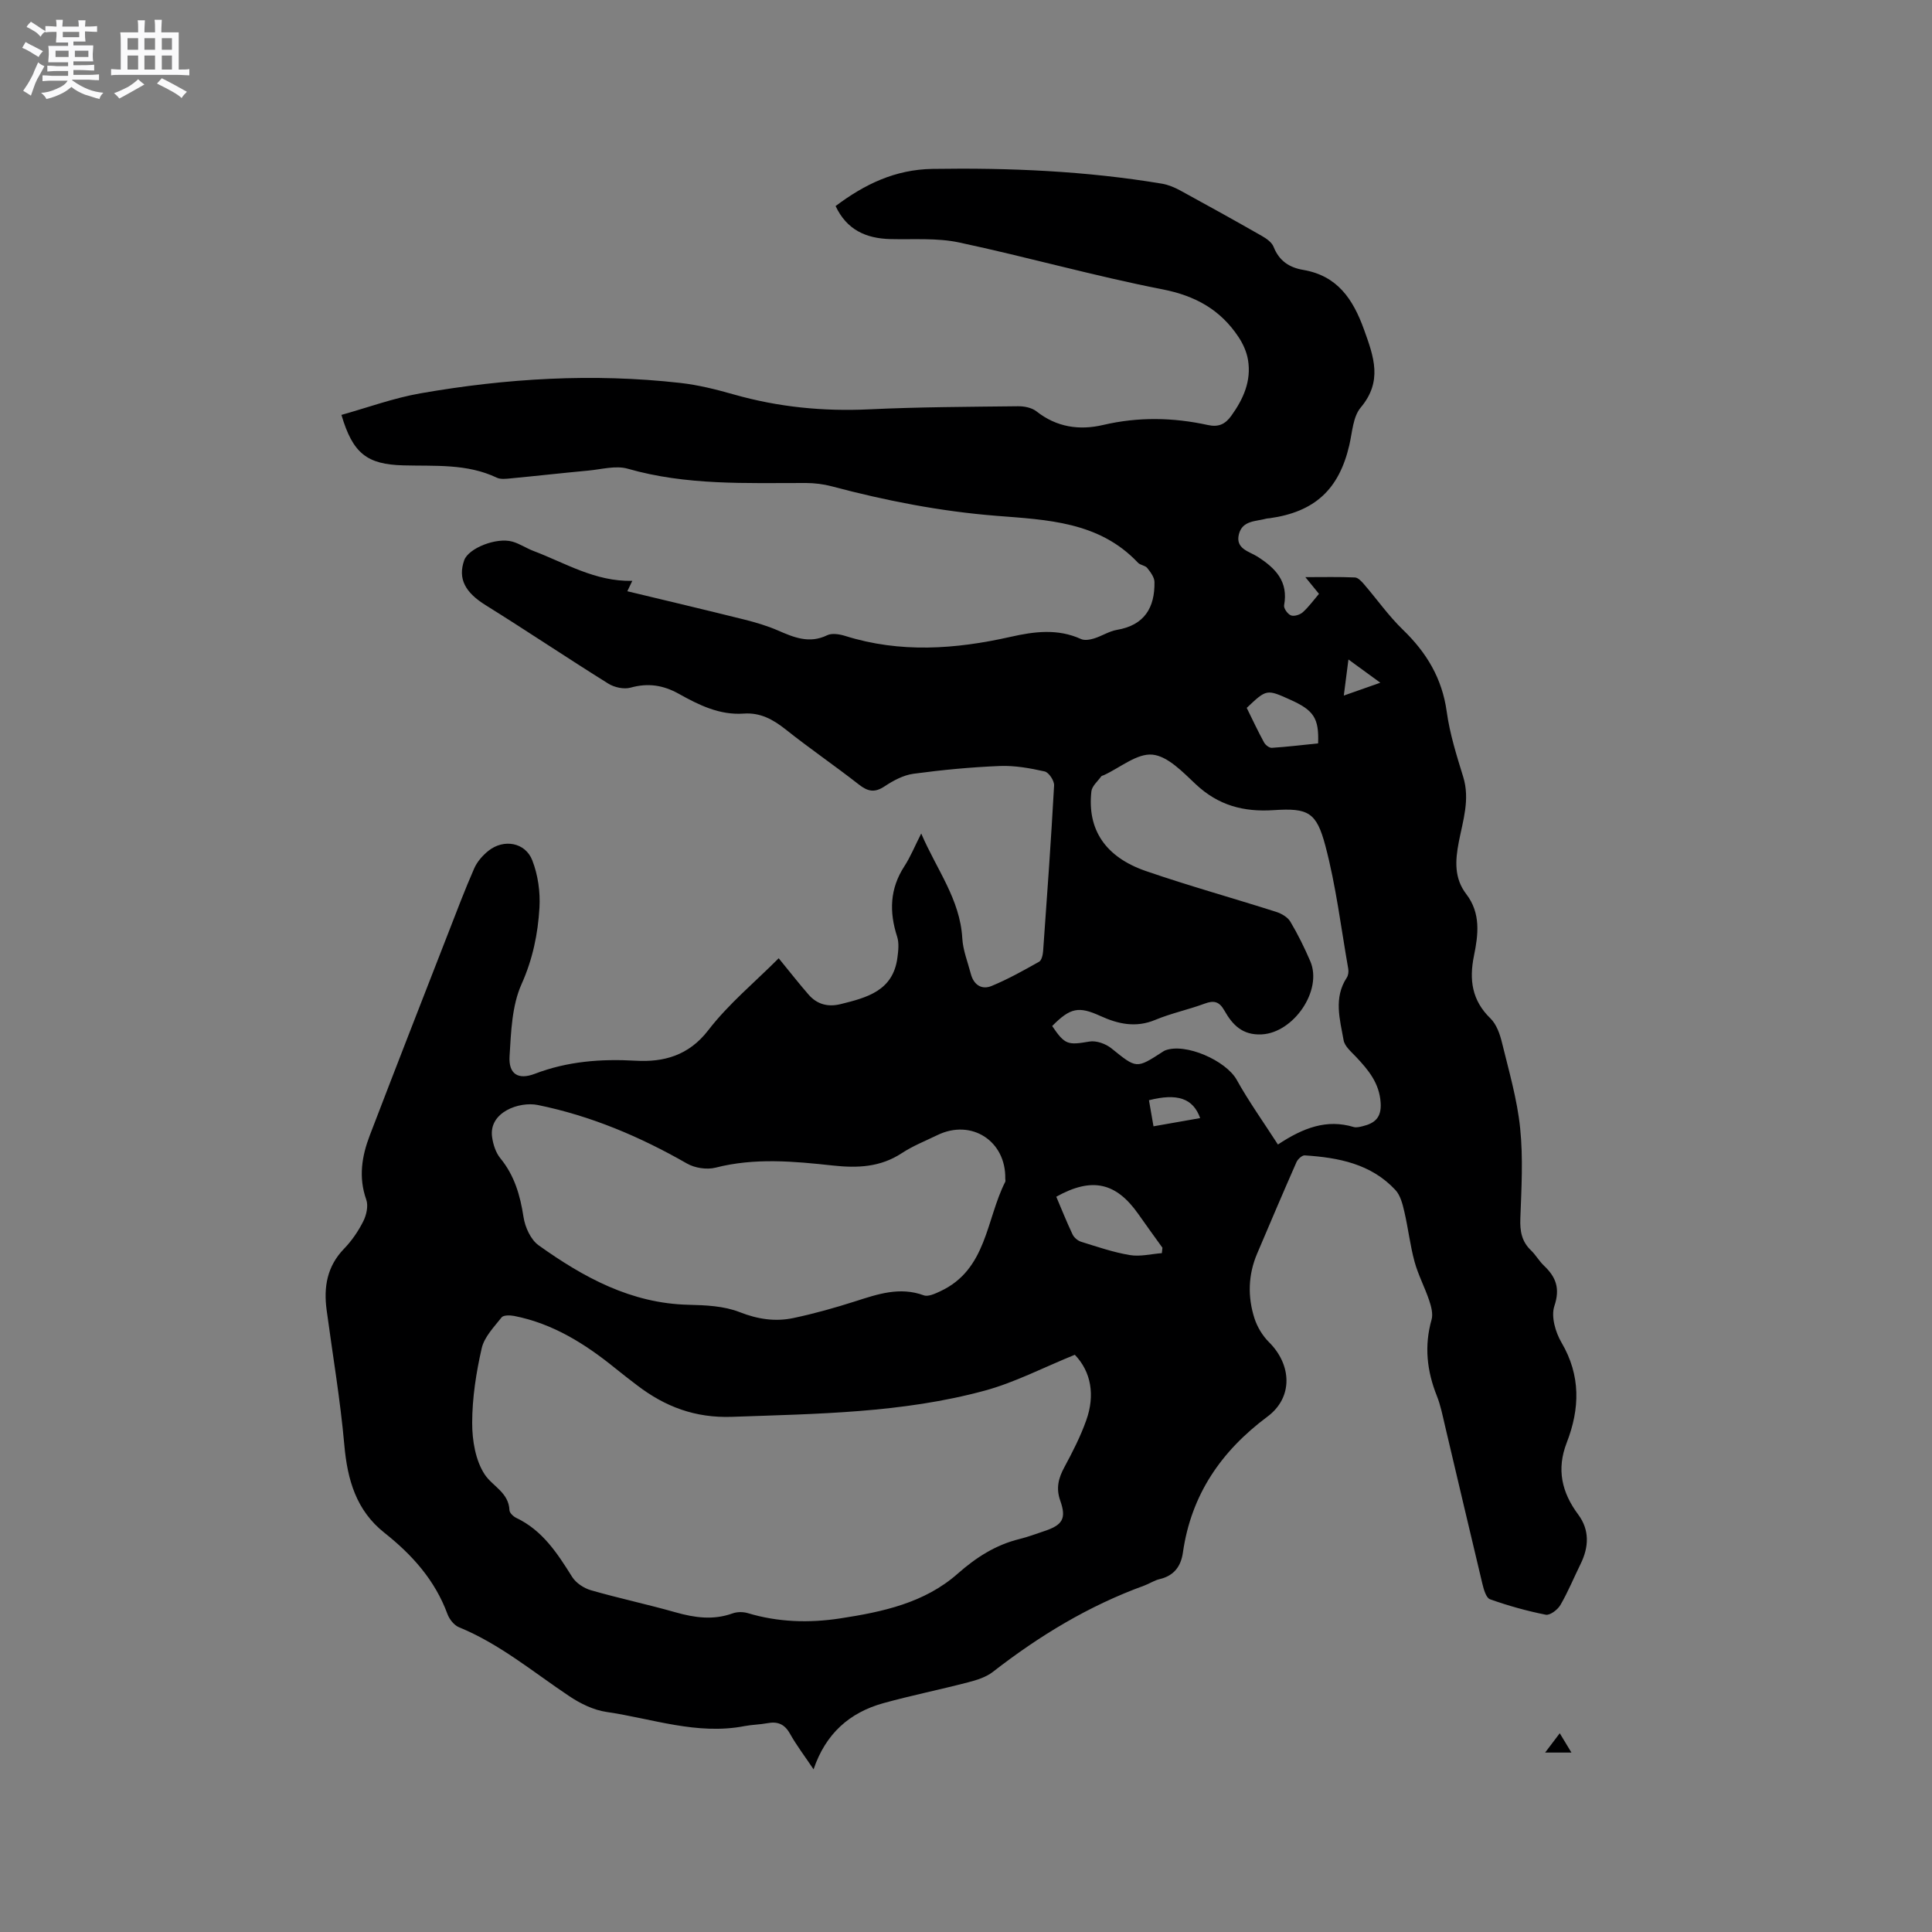 <svg enable-background="new 0 0 400 400" viewBox="0 0 400 400" xmlns="http://www.w3.org/2000/svg"><rect x="0" y="0" width="400" height="400" fill="#808080" stroke="none"/><path d="m6.8 9.5c.6.3 1.3.7 2.1 1.1-.4.4-.7.8-.9 1.2-.7-.4-1.3-.8-1.8-1.1s-1.1-.6-1.6-.8c.2-.4.5-.8.7-1.2.4.2.8.5 1.5.8zm.9 6.9c-.3.6-.5 1.1-.7 1.7s-.4 1.1-.6 1.7c-.6-.4-1.1-.7-1.6-1 .7-1 1.2-1.8 1.5-2.4.3-.5.6-1.1.8-1.7.3-.6.5-1.2.8-1.8.3.3.8.6 1.3.8-.7 1.3-1.2 2.2-1.5 2.7zm.1-11c.4.3 1 .7 1.7 1.1-.5.2-.8.6-1.1 1.1-.5-.6-1-1-1.4-1.2s-.9-.6-1.5-.8c.2-.4.5-.7.9-1.1.5.3.9.6 1.4.9zm10.5 13.1c1 .4 2 .6 3.1.7-.4.4-.7.8-.8 1.3-.9-.2-1.9-.6-3-.9-1-.4-2-.9-2.8-1.6-.5.4-1.1.9-1.9 1.3s-1.9.9-3.3 1.2c-.1-.3-.5-.8-1.1-1.3 1 0 2.1-.3 3.2-.8 1.2-.5 1.9-1 2.3-1.7h-3.2c-.4 0-1 0-2 .1v-1.2c1 0 1.7.1 2 .1h3.3v-1h-2.3c-.2 0-.9 0-2 .1v-1.2c1.2 0 1.9.1 2 .1h2.3v-.8h-4.1c0-.7.1-1.2.1-1.6 0-.5 0-1.1-.1-1.8h4.1v-.7h-2.5c0-.6.1-1.1.1-1.6v-.6h-.5c-.4 0-1 0-1.8.1v-1.3c1.2 0 1.9.1 2.1.1h.2c0-.3 0-.8-.1-1.4h1.4c0 .6-.1 1-.1 1.4h3.4c0-.4 0-.8-.1-1.3h1.5c0 .4-.1.9-.1 1.3.7 0 1.5 0 2.5-.1v1.2c-1 0-1.8-.1-2.5-.1v.6c0 .3 0 .8.1 1.5h-2.5v.8h4.1c0 .7-.1 1.3-.1 1.8s0 1 .1 1.5h-4.1v.8h1.4c.8 0 1.8 0 2.9-.1v1.2c-1 0-1.9-.1-2.8-.1h-1.5v1h3.2c.3 0 1 0 2.1-.1v1.2c-1.1 0-1.8-.1-2.1-.1h-3.4l-.1.1c1.4 1 2.4 1.5 3.4 1.9zm-4.1-6.7v-1.3h-2.7v1.3zm2.2-4.1v-1.1h-3.4v1.1zm1.9 4.1v-1.3h-2.8v1.3z" fill="#fafafb"/><path d="m37 6.7v2.3 5.4c1 0 1.8 0 2.2-.1v1.3c-.6 0-1.5-.1-2.5-.1h-11.9c-.7 0-1.3 0-1.8.1v-1.3c.5 0 1.1.1 2 .1v-5.2c0-1 0-1.8-.1-2.5h3.7c0-1.3 0-2.1-.1-2.5h1.5c0 .4-.1 1.3-.1 2.5h2.2c0-1.2 0-2.1-.1-2.6h1.5c0 .4-.1 1.3-.1 2.6zm-12.3 13.7c-.3-.4-.7-.8-1.1-1.1 1.1-.4 2.1-.9 2.9-1.3.8-.5 1.5-1 2.1-1.6.4.4.9.8 1.3 1.1-2.5 1.4-4.2 2.4-5.2 2.9zm3.9-10.1v-2.4h-2.2v2.4zm0 4.1v-2.9h-2.2v2.9zm3.5-4.1v-2.4h-2.2v2.4zm0 4.1v-2.9h-2.2v2.9zm.4 2.9 1-1.1c.6.3 1.4.7 2.5 1.3s2 1.1 2.7 1.5c-.4.4-.8.8-1.1 1.3-.8-.8-2.5-1.7-5.1-3zm3.1-7v-2.4h-2.1v2.4zm0 4.1v-2.9h-2.1v2.9z" fill="#fafafb"/><g fill="#000001"><path d="m168.44 366.32c-1.8-2.69-3.53-4.95-4.9-7.4-1.12-1.99-2.56-2.55-4.67-2.15-1.56.29-3.17.3-4.73.6-9.82 1.9-19.1-1.55-28.57-2.93-2.68-.39-5.41-1.73-7.7-3.26-7.47-4.99-14.4-10.82-22.85-14.28-1.01-.41-1.98-1.65-2.38-2.73-2.58-7.01-7.31-12.28-13.06-16.83-5.83-4.62-7.65-10.96-8.29-18.15-.83-9.37-2.42-18.68-3.67-28.01-.63-4.72.09-9 3.6-12.63 1.6-1.65 2.96-3.64 3.99-5.69.66-1.3 1.08-3.21.62-4.49-1.64-4.62-.92-9.01.74-13.33 5.34-13.94 10.77-27.84 16.19-41.75 1.76-4.52 3.47-9.06 5.42-13.5.61-1.39 1.76-2.7 2.97-3.66 3.14-2.49 7.6-1.74 9.05 1.98 1.18 3.02 1.68 6.56 1.49 9.81-.32 5.43-1.39 10.66-3.72 15.86-1.99 4.45-2.16 9.85-2.47 14.87-.24 3.74 1.79 4.98 5.22 3.67 6.77-2.59 13.67-3.12 20.9-2.71 5.71.33 10.95-1.02 15.01-6.3 4.2-5.46 9.65-9.95 14.59-14.91 2.45 2.99 4.26 5.32 6.2 7.54 1.76 2.01 4 2.6 6.63 1.95 5.46-1.35 10.86-2.76 11.75-9.62.19-1.43.37-3.03-.06-4.35-1.66-5.13-1.52-9.93 1.5-14.57 1.26-1.94 2.14-4.13 3.49-6.78 3.18 7.44 8.04 13.6 8.5 21.68.14 2.49 1.13 4.93 1.77 7.38.59 2.27 2.25 3.36 4.31 2.5 3.39-1.4 6.62-3.21 9.82-5.01.54-.3.78-1.45.84-2.24.82-11.42 1.64-22.84 2.27-34.27.05-.97-1.09-2.69-1.95-2.89-3.03-.68-6.2-1.25-9.28-1.13-5.98.24-11.96.81-17.89 1.61-2.08.28-4.18 1.41-5.97 2.6-2.04 1.36-3.46 1.09-5.3-.35-5.01-3.92-10.27-7.51-15.24-11.47-2.6-2.06-5.25-3.48-8.61-3.24-5.01.36-9.3-1.77-13.45-4.09-3.25-1.81-6.39-2.29-10-1.28-1.37.38-3.35-.05-4.6-.83-8.53-5.32-16.88-10.94-25.41-16.25-4.21-2.62-5.79-5.45-4.43-9.3.88-2.48 6.66-4.8 9.99-3.85 1.5.43 2.86 1.36 4.33 1.92 6.61 2.5 12.8 6.38 20.48 6.2-.39.81-.72 1.51-1.03 2.15 8.07 1.94 16.15 3.85 24.21 5.86 2.35.59 4.71 1.28 6.92 2.24 3.34 1.45 6.53 2.82 10.25 1.01.99-.48 2.56-.22 3.72.14 11.39 3.58 22.8 2.77 34.21.2 4.91-1.11 9.78-1.76 14.61.44.74.34 1.85.15 2.7-.11 1.61-.49 3.11-1.5 4.74-1.78 5.7-.96 7.87-4.6 7.78-9.92-.02-.99-.83-2.05-1.5-2.9-.42-.53-1.43-.57-1.91-1.08-8.04-8.54-18.84-8.88-29.37-9.72-11.56-.92-22.85-3.13-34.03-6.1-1.72-.46-3.55-.68-5.32-.69-12.39-.01-24.78.53-36.93-2.96-2.48-.71-5.44.14-8.16.39-5.38.5-10.75 1.11-16.13 1.62-.93.09-2.03.22-2.81-.15-6.19-2.95-12.81-2.37-19.34-2.55-7.55-.2-10.47-2.46-12.83-10.45 5.44-1.52 10.8-3.49 16.33-4.46 17.82-3.12 35.77-4.19 53.81-2.16 3.76.42 7.49 1.36 11.14 2.4 9.16 2.6 18.44 3.52 27.96 3.07 10.26-.49 20.55-.52 30.83-.64 1.28-.02 2.85.29 3.82 1.05 4.18 3.3 8.89 3.98 13.83 2.82 7.27-1.7 14.48-1.56 21.69.02 2.16.47 3.56-.15 4.83-1.92 2.5-3.48 4.17-7.2 3.46-11.54-.27-1.67-1.04-3.38-1.99-4.8-3.74-5.62-8.91-8.51-15.74-9.84-14.12-2.76-28.01-6.7-42.09-9.7-4.59-.98-9.47-.58-14.23-.7-5.06-.13-9.03-1.92-11.34-6.84 6-4.5 12.3-7.57 20.07-7.69 15.94-.25 31.78.43 47.51 3.06 1.31.22 2.62.78 3.8 1.42 5.65 3.08 11.27 6.2 16.86 9.39.95.54 2.07 1.32 2.44 2.26 1.14 2.89 3.23 4.29 6.14 4.78 7.05 1.21 10.29 6 12.58 12.34 2.04 5.67 3.9 10.71-.69 16.17-1.61 1.92-1.73 5.15-2.36 7.82-2.14 9.15-7.16 13.78-16.51 15.09-.21.03-.43.01-.63.07-2.17.61-4.95.34-5.7 3.2-.8 3.07 2.16 3.6 3.83 4.67 3.76 2.41 6.43 5.14 5.52 10.08-.12.63.75 1.84 1.42 2.09s1.87-.13 2.46-.66c1.24-1.12 2.24-2.51 3.34-3.8-.88-1.08-1.65-2.02-2.82-3.46 3.8 0 7.04-.08 10.28.07.65.03 1.37.83 1.88 1.42 2.69 3.12 5.08 6.54 8.03 9.39 4.91 4.74 8.13 10.08 9.08 16.98.63 4.57 2.04 9.06 3.41 13.49 1.44 4.66-.06 9.07-.91 13.47-.76 3.91-.97 7.52 1.55 10.81 3.04 3.97 2.48 8.41 1.59 12.75-1.02 5-.43 9.25 3.41 12.98 1.25 1.22 1.96 3.24 2.39 5.02 1.43 5.86 3.15 11.73 3.76 17.7.64 6.17.27 12.47.04 18.71-.1 2.62.28 4.76 2.21 6.6.99.95 1.68 2.21 2.67 3.15 2.51 2.38 3.39 4.72 2.16 8.39-.71 2.14.22 5.39 1.47 7.52 4.03 6.85 3.82 13.73 1.09 20.76-2.13 5.5-1.04 10.28 2.39 14.88 2.37 3.19 2.21 6.71.49 10.21-1.4 2.84-2.6 5.79-4.19 8.52-.57.97-2.16 2.18-3.03 2-3.91-.78-7.78-1.86-11.54-3.2-.81-.29-1.3-2.05-1.58-3.21-2.62-10.91-5.16-21.84-7.75-32.76-.49-2.06-.89-4.17-1.67-6.12-2.07-5.18-2.64-10.35-1.1-15.8.34-1.19-.07-2.72-.49-3.98-.91-2.71-2.28-5.27-3.03-8.01-.93-3.41-1.32-6.97-2.13-10.42-.36-1.55-.81-3.33-1.83-4.43-5.04-5.43-11.8-6.72-18.78-7.17-.55-.04-1.44.78-1.71 1.4-2.77 6.29-5.46 12.62-8.15 18.95-1.86 4.38-1.98 8.91-.55 13.38.58 1.8 1.68 3.62 3.02 4.95 4.71 4.68 5.02 11.43-.32 15.4-9.62 7.17-15.8 16.19-17.51 28.14-.41 2.88-1.85 4.81-4.82 5.51-1.12.26-2.12.95-3.21 1.35-11.46 4.16-21.72 10.39-31.31 17.85-1.43 1.11-3.36 1.71-5.15 2.17-5.83 1.52-11.75 2.71-17.56 4.32-7 1.95-11.92 6.32-14.42 13.69zm54.09-85.83c-6.56 2.66-12.41 5.73-18.63 7.42-17.11 4.65-34.74 4.8-52.34 5.43-7.65.27-13.87-2.1-19.67-6.54-1.51-1.16-3.03-2.31-4.51-3.52-6.24-5.06-12.92-9.26-20.94-10.83-.84-.16-2.19-.19-2.58.29-1.58 2-3.6 4.07-4.13 6.41-1.15 5.04-1.96 10.26-1.97 15.41-.01 3.64.68 7.84 2.62 10.75 1.62 2.42 4.95 3.7 5.1 7.37.02.55.8 1.29 1.4 1.58 5.46 2.59 8.53 7.36 11.59 12.24.79 1.25 2.42 2.32 3.87 2.74 5.8 1.67 11.71 2.92 17.51 4.57 3.96 1.12 7.81 1.67 11.81.23.94-.34 2.16-.35 3.12-.07 6.32 1.9 12.73 2.09 19.19 1.1 8.75-1.34 17.43-3.19 24.29-9.24 3.83-3.38 7.86-5.97 12.81-7.19 1.74-.43 3.44-1.07 5.14-1.64 3.79-1.25 4.62-2.6 3.3-6.32-.91-2.57-.37-4.65.86-6.92 1.7-3.15 3.35-6.38 4.54-9.74 1.83-5.16 1.01-10-2.38-13.53zm-14.4-36.45c.16-7.83-7.02-12.45-14.05-9.03-2.47 1.2-5.08 2.23-7.36 3.73-4.45 2.93-9.18 3.12-14.27 2.57-8.09-.88-16.2-1.64-24.3.44-1.81.46-4.3.08-5.93-.86-9.71-5.56-19.88-9.87-30.87-12.11-3.82-.78-10.24 1.47-9.46 6.69.22 1.5.75 3.17 1.69 4.32 2.94 3.59 4.12 7.69 4.81 12.19.32 2.1 1.49 4.68 3.13 5.85 9.29 6.63 19.14 12.04 31.04 12.31 3.55.08 7.34.25 10.57 1.52 3.74 1.47 7.35 2.02 11.11 1.23 4.33-.91 8.62-2.12 12.84-3.47 4.66-1.49 9.19-3.06 14.17-1.24.92.34 2.36-.34 3.43-.84 9.64-4.48 9.46-14.82 13.45-22.67.08-.17.01-.42 0-.63zm56.45-7.08c5.29-3.5 10.12-5.29 15.66-3.63.56.17 1.27-.01 1.88-.16 2.51-.61 3.92-1.77 3.73-4.82-.25-4.1-2.54-6.82-5.1-9.54-.99-1.05-2.35-2.18-2.57-3.44-.77-4.32-2.1-8.76.65-12.95.32-.48.41-1.25.31-1.84-1.5-8.52-2.53-17.16-4.74-25.49-1.84-6.92-3.53-7.83-10.68-7.36-6.3.42-11.51-1-16.16-5.37-2.67-2.51-5.8-5.82-8.97-6.12-3.18-.3-6.67 2.69-10.03 4.24-.19.09-.46.12-.57.27-.72 1.01-1.91 2-2.03 3.09-.88 7.89 2.86 13.6 11.31 16.51 8.89 3.06 17.97 5.58 26.94 8.44 1.1.35 2.37 1.08 2.93 2.01 1.57 2.63 2.93 5.4 4.14 8.21 2.6 6.06-3.47 14.82-10.06 15.15-4.03.2-6.07-2.02-7.73-4.95-1.05-1.85-2.15-2.14-4.08-1.42-3.37 1.25-6.93 1.99-10.24 3.37-4.01 1.67-7.67.86-11.32-.8-4.52-2.06-6.23-1.75-10.01 2.07 2.66 3.92 3.25 3.97 7.73 3.21 1.42-.24 3.38.47 4.55 1.42 5.19 4.18 5.11 4.26 10.56.73.17-.11.35-.24.54-.31 4.2-1.63 12.61 2.1 14.83 6.09 2.5 4.49 5.5 8.69 8.53 13.39zm-24.03 22.49c.04-.37.08-.75.12-1.12-1.66-2.31-3.33-4.6-4.96-6.93-4.64-6.62-9.65-7.74-17.02-3.63 1.1 2.59 2.15 5.23 3.37 7.8.31.66 1.09 1.32 1.79 1.53 3.32 1.03 6.65 2.18 10.07 2.75 2.12.36 4.41-.23 6.63-.4zm17.57-112.89c1.21 2.46 2.33 4.85 3.59 7.16.29.53 1.09 1.15 1.62 1.11 3.22-.21 6.43-.6 9.57-.92.2-5.21-.89-6.85-5.74-9.03-4.92-2.22-4.92-2.22-9.04 1.68zm-19.3 86.63c3.51-.62 6.55-1.16 9.66-1.7-1.46-4.11-4.74-5.19-10.6-3.7.3 1.69.59 3.41.94 5.4zm39.4-89.18c2.75-.97 4.91-1.73 7.56-2.66-2.42-1.76-4.31-3.14-6.6-4.81-.34 2.64-.61 4.69-.96 7.47z"/><path d="m322.93 358.85c.93 1.54 1.58 2.61 2.42 4-1.88 0-3.44 0-5.45 0 1.04-1.38 1.9-2.51 3.03-4z"/></g></svg>